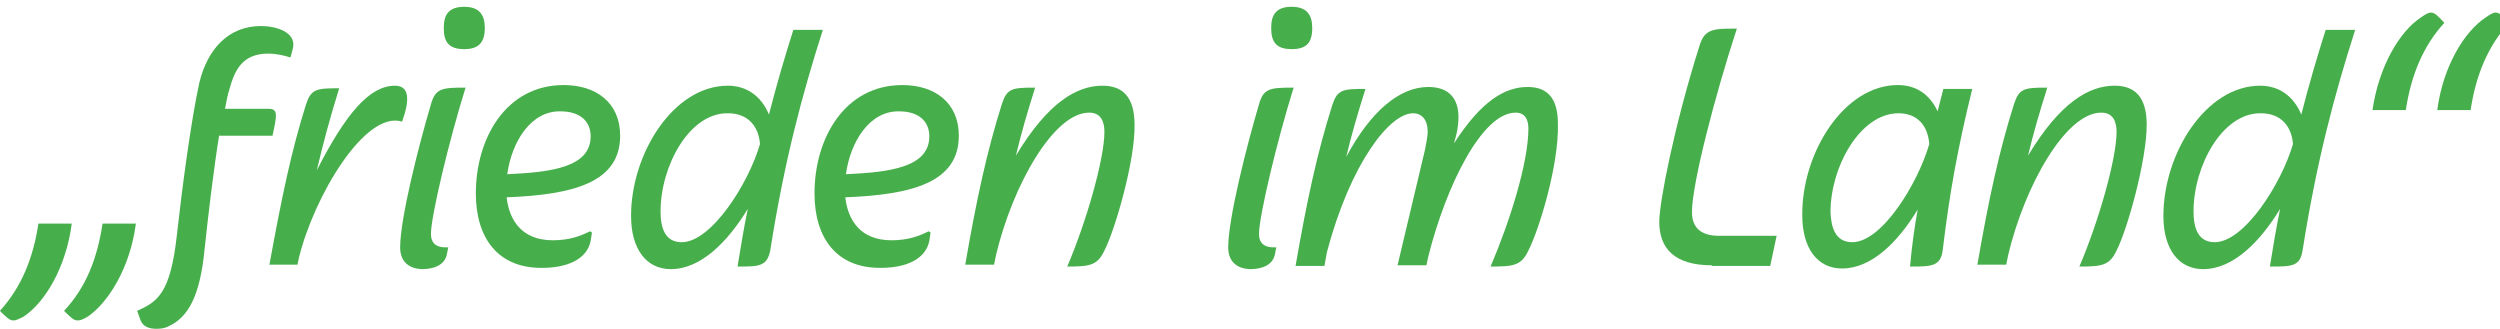 <?xml version="1.0" encoding="UTF-8" standalone="no"?>
<!-- Created with Inkscape (http://www.inkscape.org/) -->

<svg
   xmlns:dc="http://purl.org/dc/elements/1.1/"
   xmlns:cc="http://creativecommons.org/ns#"
   xmlns:rdf="http://www.w3.org/1999/02/22-rdf-syntax-ns#"
   xmlns:svg="http://www.w3.org/2000/svg"
   xmlns="http://www.w3.org/2000/svg"
   xmlns:sodipodi="http://sodipodi.sourceforge.net/DTD/sodipodi-0.dtd"
   xmlns:inkscape="http://www.inkscape.org/namespaces/inkscape"
   width="765.5"
   height="100.7"
   id="svg4267"
   version="1.1"
   inkscape:version="0.92.3 (2405546, 2018-03-11)"
   viewBox="0 0 765.5 100.7"
   sodipodi:docname="friedenimlandlogo.svg">
  <title
     id="title3819">Frieden im Land</title>
  <defs
     id="defs4269" />
  <sodipodi:namedview
     id="base"
     pagecolor="#ffffff"
     bordercolor="#666666"
     borderopacity="1.0"
     inkscape:pageopacity="0.0"
     inkscape:pageshadow="2"
     inkscape:zoom="0.98994949"
     inkscape:cx="248.46428"
     inkscape:cy="-312.50714"
     inkscape:document-units="px"
     inkscape:current-layer="layer1"
     showgrid="false"
     fit-margin-top="0"
     fit-margin-left="0"
     fit-margin-right="0"
     fit-margin-bottom="0"
     inkscape:window-width="1920"
     inkscape:window-height="1028"
     inkscape:window-x="-8"
     inkscape:window-y="-8"
     inkscape:window-maximized="1" />
  <g
     inkscape:label="Ebene 1"
     inkscape:groupmode="layer"
     id="layer1"
     transform="translate(382.75,-119.155)">
    <g
       transform="matrix(1.964,0,0,1.964,-1192.731,-502.136)"
       id="g53">
      <path
         style="fill:#47ae4c"
         inkscape:connector-curvature="0"
         d="m 414.5,366.3 c -0.6,0 -1.1,-0.5 -2.1,-1.5 3.3,-3.6 5.2,-8.2 6,-13.6 h 5.2 c -0.9,6.9 -4.2,12.3 -7.5,14.5 -0.8,0.4 -1.2,0.6 -1.6,0.6 z m 10,0 c -0.6,0 -1.1,-0.5 -2.1,-1.5 3.4,-3.6 5.2,-8.2 6,-13.6 h 5.2 c -0.9,6.9 -4.3,12.3 -7.5,14.5 -0.7,0.4 -1.1,0.6 -1.6,0.6 z"
         id="path55" />
      <path
         style="fill:#47ae4c"
         inkscape:connector-curvature="0"
         d="m 446.6,337.3 c -0.9,5.6 -1.7,12.4 -2.3,18 -0.7,7.1 -2.5,10.5 -5.6,11.9 -0.5,0.3 -1.2,0.4 -1.9,0.4 -1.1,0 -2.1,-0.3 -2.5,-1.4 l -0.5,-1.4 c 3.1,-1.4 5.2,-2.6 6.2,-11.9 0.8,-7.2 2.2,-17.8 3.5,-23.7 1.3,-5.3 4.6,-8.8 9.6,-8.8 2.3,0 5.5,0.9 5,3.4 l -0.4,1.5 c -1,-0.3 -2.1,-0.6 -3.5,-0.6 -4,0 -5.2,2.6 -6,5.5 -0.3,0.9 -0.5,2 -0.7,3.1 h 6.8 c 1.5,0 1.3,1 0.6,4.2 h -8.3 z"
         id="path57" />
      <path
         style="fill:#47ae4c"
         inkscape:connector-curvature="0"
         d="m 454.4,357.7 c 1.9,-10.4 3.4,-17.7 5.7,-25 0.8,-2.5 1.6,-2.6 5.2,-2.6 -1.5,4.8 -2.5,8.6 -3.5,12.8 4.5,-8.8 8.2,-13.2 12.2,-13.2 2.3,0 2.3,2.3 1.1,5.6 -5.8,-1.8 -13.8,11.8 -16.1,21.3 l -0.2,1 h -4.4 z"
         id="path59" />
      <path
         style="fill:#47ae4c"
         inkscape:connector-curvature="0"
         d="m 474.8,354.9 c 0,-4.5 2.9,-15.9 4.8,-22.3 0.7,-2.5 1.7,-2.6 5.4,-2.6 -2.6,8.3 -5.4,20.1 -5.4,22.8 0,1.5 0.9,2.1 2.2,2.1 h 0.5 l -0.2,1 c -0.3,1.8 -2.1,2.4 -3.9,2.4 -2.2,-0.1 -3.4,-1.3 -3.4,-3.4 z m 10,-30.9 c -2.4,0 -3.2,-1.1 -3.2,-3.3 0,-2.1 0.8,-3.3 3.2,-3.3 2.3,0 3.2,1.2 3.2,3.3 0,2.3 -1,3.3 -3.2,3.3 z"
         id="path61" />
      <path
         style="fill:#47ae4c"
         inkscape:connector-curvature="0"
         d="m 486.6,346.5 c 0,-8.6 4.7,-16.9 13.7,-16.9 5,0 8.8,2.7 8.8,7.9 0,7.2 -7.1,9.2 -17.7,9.6 0.4,3.5 2.3,6.7 7.2,6.7 2.5,0 4.2,-0.6 5.8,-1.4 l 0.3,0.2 -0.2,1.3 c -0.6,3 -3.9,4.2 -7.5,4.2 -6.9,0.1 -10.4,-4.6 -10.4,-11.6 z m 4.9,-3 c 6.6,-0.3 13,-1 13,-5.9 0,-2.4 -1.7,-3.9 -4.7,-3.9 -4.6,-0.1 -7.6,4.7 -8.3,9.8 z"
         id="path63" />
      <path
         style="fill:#47ae4c"
         inkscape:connector-curvature="0"
         d="m 527.4,357.9 c 0.5,-3.1 1,-6.1 1.6,-9 -3.1,5.1 -7.3,9.4 -12,9.4 -3.8,0 -6.2,-3.1 -6.2,-8.3 0,-9.7 6.6,-20.3 15.1,-20.3 2.9,0 5.2,1.6 6.4,4.5 1.2,-4.7 2.5,-9.1 3.8,-13.2 h 4.6 c -3.2,10 -6,20.4 -8.2,34.4 -0.5,2.5 -1.8,2.5 -5.1,2.5 z m -12,-8.6 c 0,2.6 0.7,4.8 3.3,4.8 4.6,0 10.4,-9.1 12.2,-15.3 -0.2,-2.7 -1.8,-4.8 -5,-4.8 -6,-0.1 -10.5,8.2 -10.5,15.3 z"
         id="path65" />
      <path
         style="fill:#47ae4c"
         inkscape:connector-curvature="0"
         d="m 539.4,346.5 c 0,-8.6 4.7,-16.9 13.7,-16.9 5,0 8.8,2.7 8.8,7.9 0,7.2 -7.1,9.2 -17.7,9.6 0.4,3.5 2.3,6.7 7.2,6.7 2.5,0 4.2,-0.6 5.8,-1.4 l 0.3,0.2 -0.2,1.3 c -0.6,3 -3.9,4.2 -7.5,4.2 -6.9,0.1 -10.4,-4.6 -10.4,-11.6 z m 4.9,-3 c 6.6,-0.3 13,-1 13,-5.9 0,-2.4 -1.7,-3.9 -4.7,-3.9 -4.6,-0.1 -7.6,4.7 -8.3,9.8 z"
         id="path67" />
      <path
         style="fill:#47ae4c"
         inkscape:connector-curvature="0"
         d="m 584.6,355.4 c -1.1,2.3 -2.2,2.5 -5.8,2.5 3,-7 5.8,-16.8 5.8,-21 0,-1.7 -0.6,-3 -2.4,-3 -5.5,0 -11.9,11.3 -14.5,22.2 -0.1,0.5 -0.2,1 -0.3,1.5 h -4.5 c 1.8,-10.4 3.4,-17.7 5.7,-25 0.8,-2.5 1.6,-2.6 5.2,-2.6 -1.2,3.8 -2.2,7.2 -3,10.6 5,-8.3 9.5,-10.9 13.5,-10.9 3.1,0 5,1.7 5,6.1 0.1,5.5 -3,16.3 -4.7,19.6 z"
         id="path69" />
      <path
         style="fill:#47ae4c"
         inkscape:connector-curvature="0"
         d="m 603.9,354.9 c 0,-4.5 2.9,-15.9 4.8,-22.3 0.7,-2.5 1.7,-2.6 5.4,-2.6 -2.6,8.3 -5.4,20.1 -5.4,22.8 0,1.5 0.9,2.1 2.2,2.1 h 0.5 l -0.2,1 c -0.3,1.8 -2.1,2.4 -3.9,2.4 -2.2,-0.1 -3.4,-1.3 -3.4,-3.4 z m 9.9,-30.9 c -2.4,0 -3.2,-1.1 -3.2,-3.3 0,-2.1 0.8,-3.3 3.2,-3.3 2.3,0 3.2,1.2 3.2,3.3 0,2.3 -0.9,3.3 -3.2,3.3 z"
         id="path71" />
      <path
         style="fill:#47ae4c"
         inkscape:connector-curvature="0"
         d="m 650.7,355.4 c -1.1,2.3 -2.2,2.5 -5.9,2.5 3,-7 5.9,-16.2 5.9,-21.5 0,-1.4 -0.5,-2.5 -2,-2.5 -5.2,0 -10.8,11.3 -13.6,22.4 l -0.3,1.4 h -4.5 l 4.3,-18.1 c 0.2,-1.1 0.4,-2.1 0.4,-2.7 0,-1.9 -0.9,-2.9 -2.3,-2.9 -3.6,0 -9.7,7.7 -13.4,21.6 l -0.4,2.2 h -4.5 c 1.8,-10.4 3.4,-17.7 5.7,-25 0.8,-2.5 1.6,-2.6 5.2,-2.6 -1.2,3.8 -2.2,7.2 -3,10.6 3.8,-7.1 8.3,-10.9 12.8,-10.9 3.4,0 4.7,2 4.7,4.7 0,0.8 -0.1,1.7 -0.3,2.6 l -0.4,1.5 c 4.3,-6.7 8,-8.8 11.5,-8.8 3.5,0 4.7,2.3 4.7,5.7 0.2,6.3 -2.9,16.5 -4.6,19.8 z"
         id="path73" />
      <path
         style="fill:#47ae4c"
         inkscape:connector-curvature="0"
         d="m 679.3,357.7 c -5.9,0 -8.2,-2.7 -8.2,-6.8 0,-2.9 2.3,-14.9 6.3,-27.5 0.8,-2.6 2.2,-2.6 5.8,-2.6 -3.4,10.4 -7,24.2 -7,28.6 0,2.6 1.6,3.7 4.2,3.7 h 9 l -1,4.7 h -9.1 z"
         id="path75" />
      <path
         style="fill:#47ae4c"
         inkscape:connector-curvature="0"
         d="m 708.3,329.6 c 2.9,0 5,1.5 6.2,4.1 l 0.9,-3.5 h 4.5 c -2.3,9.4 -3.5,16 -4.6,25.1 -0.3,2.6 -1.8,2.6 -5.1,2.6 0.3,-3.3 0.7,-6.2 1.2,-8.9 -3.1,5.1 -7.2,9.2 -11.8,9.2 -3.8,0 -6.2,-3.1 -6.2,-8.3 -0.1,-9.7 6.5,-20.3 14.9,-20.3 z m -7.1,24.5 c 4.6,0 10.2,-9.1 12,-15.3 -0.2,-2.7 -1.7,-4.8 -4.8,-4.8 -6,0 -10.6,8.4 -10.6,15.4 0.1,2.5 0.8,4.7 3.4,4.7 z"
         id="path77" />
      <path
         style="fill:#47ae4c"
         inkscape:connector-curvature="0"
         d="m 742.4,355.4 c -1.1,2.3 -2.2,2.5 -5.8,2.5 3,-7 5.8,-16.8 5.8,-21 0,-1.7 -0.6,-3 -2.4,-3 -5.5,0 -11.9,11.3 -14.5,22.2 -0.1,0.5 -0.2,1 -0.3,1.5 h -4.5 c 1.8,-10.4 3.4,-17.7 5.7,-25 0.8,-2.5 1.6,-2.6 5.2,-2.6 -1.2,3.8 -2.2,7.2 -3,10.6 5,-8.3 9.5,-10.9 13.5,-10.9 3.1,0 5,1.7 5,6.1 0,5.5 -3,16.3 -4.7,19.6 z"
         id="path79" />
      <path
         style="fill:#47ae4c"
         inkscape:connector-curvature="0"
         d="m 766.3,357.9 c 0.5,-3.1 1,-6.1 1.6,-9 -3.1,5.1 -7.3,9.4 -12,9.4 -3.8,0 -6.2,-3.1 -6.2,-8.3 0,-9.7 6.6,-20.3 15.1,-20.3 2.9,0 5.2,1.6 6.4,4.5 1.2,-4.7 2.5,-9.1 3.8,-13.2 h 4.6 c -3.2,10 -6,20.4 -8.2,34.4 -0.4,2.5 -1.7,2.5 -5.1,2.5 z m -11.9,-8.6 c 0,2.6 0.7,4.8 3.3,4.8 4.6,0 10.4,-9.1 12.2,-15.3 -0.2,-2.7 -1.8,-4.8 -5,-4.8 -6,-0.1 -10.5,8.2 -10.5,15.3 z"
         id="path81" />
      <path
         style="fill:#47ae4c"
         inkscape:connector-curvature="0"
         d="m 791.4,318.3 c 0.6,0 1.1,0.5 2.1,1.6 -3.3,3.6 -5.2,8.2 -6,13.6 h -5.2 c 1,-6.9 4.3,-12.3 7.5,-14.4 0.7,-0.5 1.2,-0.8 1.6,-0.8 z m 10.1,0 c 0.6,0 1.1,0.5 2.1,1.6 -3.3,3.6 -5.2,8.2 -6,13.6 h -5.2 c 0.9,-6.9 4.3,-12.3 7.5,-14.4 0.7,-0.5 1.2,-0.8 1.6,-0.8 z"
         id="path83" />
    </g>
  </g>
</svg>
